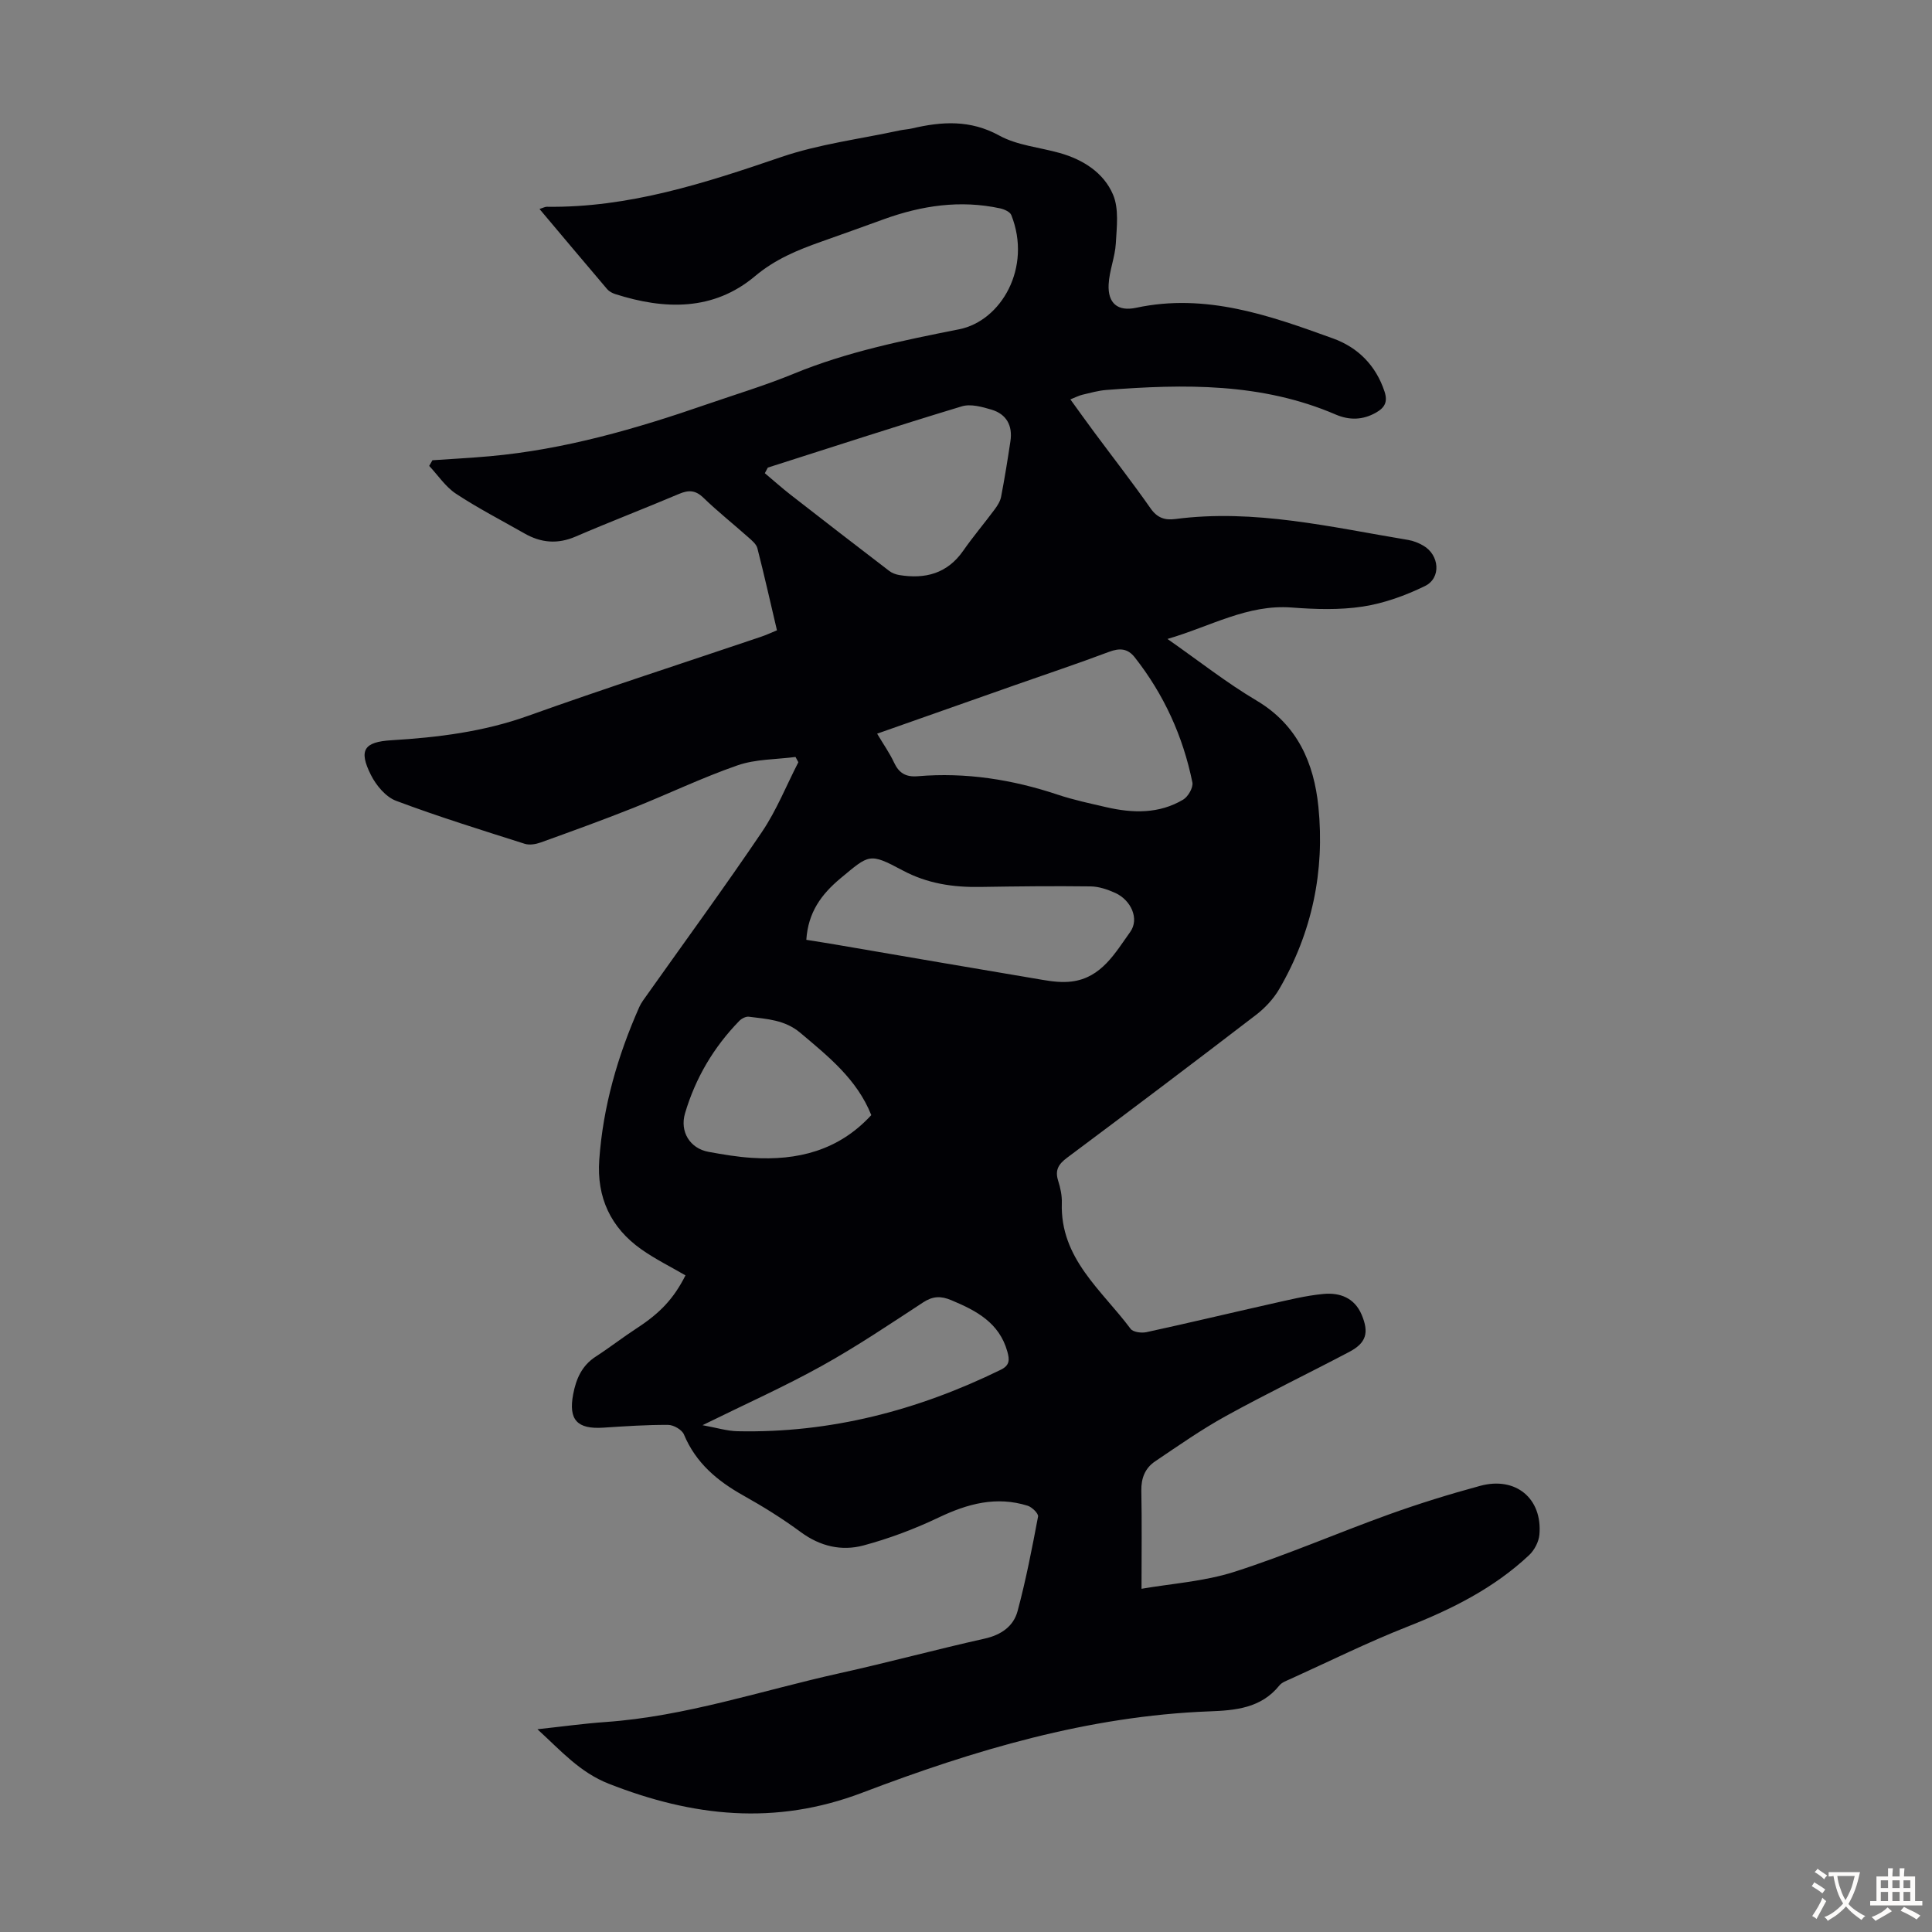 <svg enable-background="new 0 0 400 400" viewBox="0 0 400 400" xmlns="http://www.w3.org/2000/svg"><rect x="0" y="0" width="400" height="400" fill="#808080" stroke="none"/><path d="m111.27 358.02c5.2-.56 9.62-1.18 14.05-1.49 16.64-1.16 32.4-6.54 48.53-10.11 10.04-2.22 19.98-4.92 30.01-7.16 3.43-.77 5.97-2.55 6.82-5.7 1.73-6.44 3-13.02 4.24-19.58.11-.61-1.24-1.94-2.14-2.23-6.49-2.04-12.44-.43-18.43 2.43-4.99 2.38-10.25 4.36-15.58 5.79-4.53 1.21-8.97.19-12.97-2.76-3.77-2.78-7.78-5.28-11.88-7.57-5.4-3.02-9.86-6.75-12.32-12.65-.41-.98-2.14-1.98-3.27-1.98-4.46-.03-8.93.28-13.4.57-5.43.36-7.27-1.61-6.26-6.92.6-3.16 1.79-5.93 4.67-7.79 2.91-1.88 5.64-4.02 8.55-5.91 4.79-3.12 7.62-6.12 10.03-10.91-3.06-1.78-6.26-3.36-9.14-5.39-6.35-4.48-9.26-10.76-8.71-18.52.78-11.05 3.81-21.54 8.28-31.63.4-.91 1.04-1.72 1.62-2.54 7.95-11.23 16.09-22.34 23.79-33.74 3.02-4.47 5.05-9.6 7.53-14.42-.2-.36-.39-.73-.59-1.09-4.01.53-8.23.43-11.98 1.73-7.36 2.55-14.42 5.96-21.68 8.85-6.32 2.51-12.72 4.83-19.11 7.13-1.01.36-2.31.58-3.29.27-8.92-2.84-17.87-5.61-26.63-8.9-2.14-.8-4.13-3.19-5.21-5.34-2.61-5.18-1.42-6.86 4.25-7.2 9.61-.58 19.05-1.75 28.25-5.04 15.98-5.72 32.14-10.93 48.22-16.37 1.05-.35 2.05-.82 3.34-1.35-1.35-5.74-2.62-11.39-4.05-16.99-.22-.86-1.14-1.61-1.87-2.26-3.09-2.75-6.35-5.34-9.32-8.21-1.66-1.6-3.08-1.61-5.06-.77-7.1 3.01-14.3 5.77-21.38 8.82-3.73 1.61-7.16 1.31-10.58-.64-4.76-2.72-9.65-5.23-14.21-8.24-2.16-1.43-3.7-3.8-5.53-5.75.22-.39.45-.78.67-1.17 3.96-.27 7.92-.48 11.86-.83 15.48-1.39 30.28-5.67 44.89-10.73 6.02-2.08 12.14-3.92 18.02-6.34 11.04-4.55 22.65-6.91 34.26-9.21 8.74-1.73 15.13-12.81 10.82-23.65-.27-.68-1.47-1.21-2.32-1.39-8.24-1.78-16.22-.59-24.05 2.24-4.31 1.56-8.62 3.12-12.94 4.64-4.93 1.74-9.56 3.63-13.77 7.17-8.6 7.22-18.7 6.96-28.91 3.7-.61-.2-1.27-.54-1.68-1.02-4.63-5.44-9.22-10.91-14.01-16.6.73-.23 1.12-.46 1.51-.46 16.96.23 32.72-4.89 48.54-10.3 7.85-2.68 16.27-3.72 24.43-5.49.87-.19 1.78-.23 2.65-.43 6.18-1.45 12.05-1.83 18.07 1.48 3.71 2.04 8.32 2.42 12.52 3.61 4.84 1.37 9.09 4.08 11.02 8.61 1.25 2.92.77 6.71.58 10.09-.16 2.86-1.36 5.68-1.49 8.54-.18 3.89 1.9 5.61 5.7 4.8 14.44-3.09 27.66 1.6 40.81 6.37 5.1 1.85 8.82 5.56 10.61 10.97.7 2.13.07 3.32-1.75 4.36-2.76 1.57-5.53 1.62-8.37.4-15.31-6.59-31.35-6.33-47.49-5.08-1.66.13-3.3.6-4.92.98-.73.17-1.41.53-2.51.97 1.8 2.48 3.39 4.72 5.03 6.92 3.87 5.21 7.86 10.34 11.58 15.65 1.38 1.97 2.95 2.48 5.11 2.2 16.39-2.14 32.26 1.68 48.22 4.33 1.08.18 2.17.62 3.12 1.17 3.36 1.93 3.77 6.72.34 8.38-4.03 1.96-8.43 3.56-12.84 4.24-4.82.74-9.85.57-14.75.2-9.14-.69-16.74 3.89-25.71 6.51 6.54 4.57 12.24 9.08 18.44 12.75 8.51 5.05 11.89 12.96 12.81 21.98 1.35 13.33-1.31 26.07-8.1 37.74-1.19 2.05-2.96 3.94-4.85 5.39-12.96 9.94-26.01 19.79-39.1 29.56-1.78 1.33-2.52 2.57-1.83 4.75.47 1.48.81 3.08.76 4.62-.37 11.49 8.28 18.04 14.24 26.04.51.69 2.25.91 3.28.69 8.62-1.87 17.2-3.93 25.8-5.86 3.59-.8 7.18-1.71 10.83-2.05 3.4-.32 6.45.78 7.94 4.33 1.54 3.68.95 5.8-2.55 7.65-8.5 4.48-17.17 8.66-25.58 13.3-5.07 2.79-9.84 6.14-14.65 9.38-2.06 1.39-2.9 3.46-2.85 6.07.13 6.48.04 12.97.04 20.31 6.22-1.08 12.97-1.51 19.22-3.51 10.83-3.47 21.31-8.03 32.02-11.89 6.2-2.23 12.51-4.19 18.87-5.91 7.36-2 12.91 2.61 12.27 10.09-.13 1.48-1.03 3.21-2.12 4.24-7.28 6.85-16.02 11.21-25.27 14.85-8.2 3.23-16.12 7.16-24.15 10.8-.81.37-1.78.7-2.3 1.35-3.78 4.7-9.09 5.16-14.5 5.36-25.03.95-48.72 8.03-71.83 16.83-18.07 6.88-35.15 4.97-52.52-1.85-5.96-2.35-9.8-6.73-14.76-11.28zm70.33-206.12c1.35 2.27 2.59 4.02 3.48 5.93 1.02 2.21 2.43 3.09 4.93 2.88 9.93-.84 19.56.67 28.99 3.82 3.27 1.09 6.68 1.81 10.05 2.59 5.47 1.26 10.92 1.41 15.92-1.57 1.02-.61 2.11-2.51 1.9-3.56-1.94-9.54-5.89-18.21-11.93-25.89-1.46-1.86-3.12-1.97-5.33-1.14-6.48 2.44-13.04 4.62-19.57 6.92-9.35 3.28-18.7 6.58-28.44 10.02zm-22.63-55.09c-.21.39-.41.77-.62 1.16 1.78 1.49 3.51 3.05 5.34 4.47 6.78 5.28 13.58 10.54 20.41 15.76.58.45 1.37.74 2.1.86 5.36.87 9.92-.3 13.22-5.03 2.04-2.93 4.36-5.66 6.49-8.53.58-.78 1.17-1.69 1.35-2.62.74-3.83 1.36-7.69 1.94-11.55.48-3.2-.81-5.58-3.9-6.51-1.97-.59-4.34-1.25-6.17-.69-13.44 4.06-26.79 8.42-40.16 12.68zm7.97 97.77c2.11.34 4.09.64 6.06.98 14.31 2.45 28.61 4.92 42.92 7.32 1.95.33 4.01.58 5.96.33 6.17-.77 9-5.92 12.11-10.25 1.97-2.74.15-6.61-3.07-8.08-1.59-.72-3.4-1.34-5.12-1.36-7.6-.1-15.2-.01-22.79.11-5.67.1-11.01-.68-16.16-3.44-6.91-3.7-6.88-3.28-12.85 1.67-3.97 3.32-6.69 7.04-7.06 12.72zm13.45 36.29c-2.95-7.41-8.88-12.13-14.7-17.04-3.2-2.7-6.92-2.85-10.65-3.33-.62-.08-1.5.38-1.97.86-5.31 5.45-9.08 11.83-11.24 19.13-1.12 3.79.99 7.28 4.87 7.99 2.96.54 5.96 1.05 8.96 1.24 9.43.61 17.97-1.49 24.73-8.85zm-34.94 64.2c2.89.52 5.05 1.2 7.22 1.25 19.25.42 37.31-4.3 54.52-12.72 1.9-.93 1.84-2.1 1.37-3.77-1.67-5.98-6.41-8.47-11.6-10.64-2.17-.91-3.82-.86-5.84.46-6.91 4.52-13.78 9.15-20.99 13.15-7.67 4.26-15.7 7.85-24.68 12.27z" fill="#010105"/><g fill="#fcfbfa"><path d="m377.9 391.2c-.2.3-.4.5-.6.8-.7-.6-1.4-1-2.2-1.5.2-.3.4-.5.5-.8.6.4 1.4.8 2.3 1.5zm-1.8 6.1c-.2-.2-.5-.4-.9-.6.4-.6.8-1.2 1.2-1.9s.7-1.3.9-1.9c.3.3.5.5.8.7-.7 1.3-1.4 2.6-2 3.7zm2.2-9c-.3.3-.5.5-.6.8-.6-.6-1.3-1.1-2-1.5.3-.3.5-.5.6-.7.6.5 1.3.9 2 1.4zm.3.2v-.9h2 4.5c-.3 1.3-.6 2.5-1 3.6s-.9 2.1-1.4 3c.4.5 1 1 1.6 1.4s1.2.8 1.9 1.1c-.3.2-.5.4-.8.8-.4-.3-1-.7-1.6-1.2s-1.2-1.1-1.6-1.6c-.5.6-1.1 1.1-1.7 1.6s-1.4.9-2.1 1.4c-.1-.3-.3-.5-.7-.8.6-.2 1.2-.5 1.9-1s1.4-1.1 2-1.8c-.5-.8-.9-1.6-1.2-2.5s-.6-2-.8-3.2c-.4.1-.7.1-1 .1zm2.5 2.7c.3 1 .7 1.7 1 2.2.3-.5.6-1.1 1-2s.6-1.9.9-3h-3.2-.4c.1.9.3 1.8.7 2.8z"/><path d="m396.5 388.5v1.5 3.6h1.5v.9c-.4 0-1 0-1.7 0h-7.9c-.5 0-.9 0-1.2 0v-.9h1.3v-3.5c0-.7 0-1.2 0-1.6h2.4c0-.8 0-1.4 0-1.7h1c0 .3-.1.8-.1 1.7h1.5c0-.8 0-1.4 0-1.7h1c0 .3-.1.9-.1 1.7zm-8.2 9.2c-.2-.3-.5-.5-.8-.8.8-.3 1.4-.6 1.9-.9s1-.7 1.4-1.1c.3.3.6.5.9.8-1.6 1-2.8 1.6-3.4 2zm2.6-6.8v-1.6h-1.5v1.6zm0 2.7v-1.9h-1.5v1.9zm2.4-2.7v-1.6h-1.5v1.6zm0 2.7v-1.9h-1.5v1.9zm.2 2 .7-.8c.4.2.9.5 1.6.8s1.3.7 1.8 1c-.3.3-.5.5-.8.8-.4-.3-1.5-1-3.3-1.8zm2-4.7v-1.6h-1.4v1.6zm0 2.7v-1.9h-1.4v1.9z"/></g></svg>